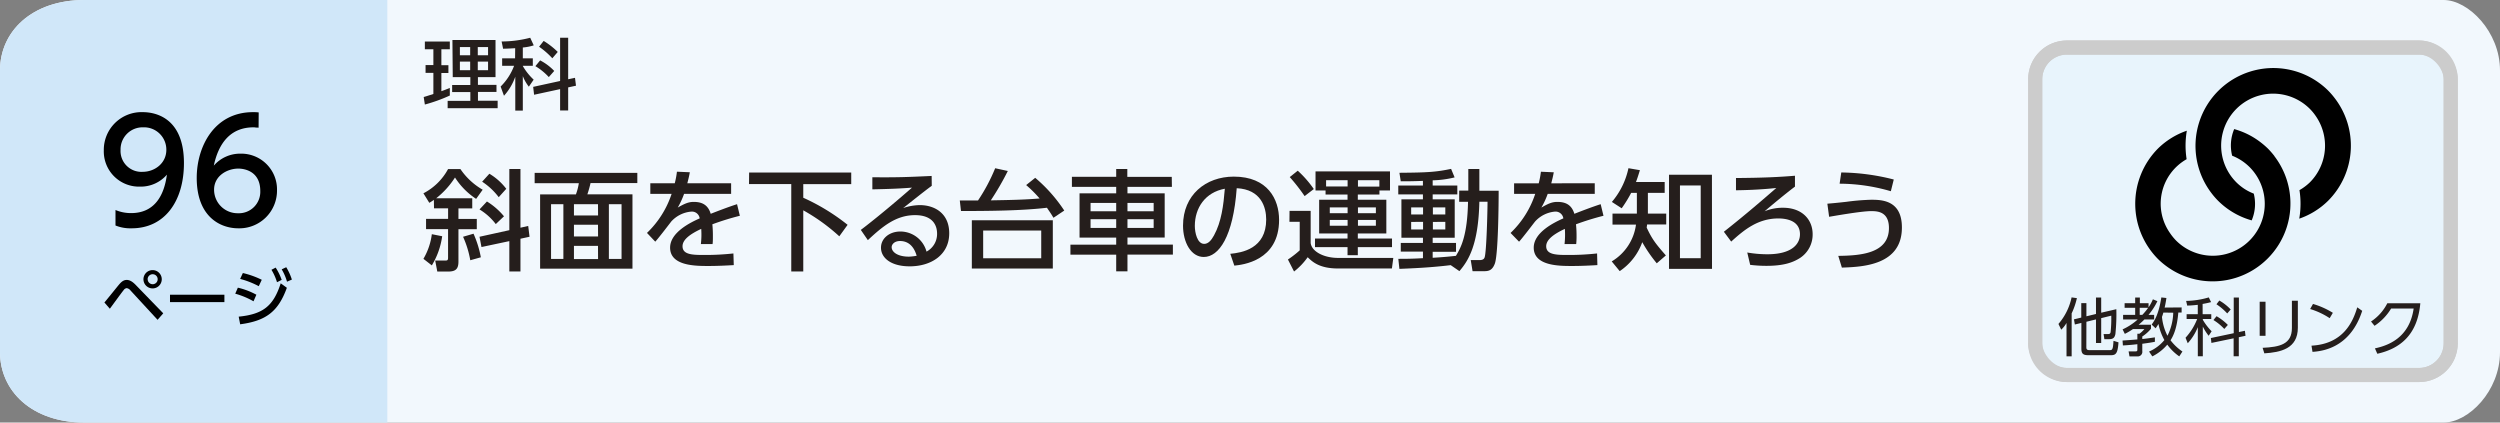 <svg xmlns="http://www.w3.org/2000/svg" viewBox="0 0 710 120"><rect x="0" y="0" width="710" height="120" fill="#808080" stroke="none"/><defs><style>.cls-1{fill:#f2f8fd;}.cls-2{fill:#d0e7f9;}.cls-3{fill:#e8f4fc;}.cls-3,.cls-4{stroke:#ccc;stroke-miterlimit:10;stroke-width:4px;}.cls-4{fill:none;}.cls-5{fill:#251e1c;}</style></defs><title>index3_05</title><g id="レイヤー_2" data-name="レイヤー 2"><g id="レイヤー_3" data-name="レイヤー 3"><path class="cls-1" d="M694,120H24c-15,0-24-9-24-20V20C0,9,9,0,24,0H694c7,0,16,9,16,20v80C710,111.05,701.05,120,694,120Z"/><path class="cls-2" d="M110,120H24c-15,0-24-9-24-20V20C0,9,9,0,24,0h86Z"/><path d="M29.65,85.91c.68-.79,3.58-4.41,4.19-5.13.85-1,1.46-1.28,2.16-1.28s1.52.34,2.6,1.48l7.76,8-1.61,1.85-7.68-8.33a1.7,1.7,0,0,0-1.1-.67,1.24,1.24,0,0,0-.85.56c-.66.81-3.37,4.55-3.92,5.29ZM45.94,79.3a2.6,2.6,0,1,1-2.59-2.59A2.6,2.6,0,0,1,45.94,79.3Zm-4,0a1.42,1.42,0,1,0,1.42-1.42A1.43,1.43,0,0,0,41.93,79.3Z"/><path d="M63.73,83.7v2.1H48.28V83.7Z"/><path d="M72,85.57a22.73,22.73,0,0,0-5.19-2.16l.74-1.71a20.59,20.59,0,0,1,5.26,2Zm-4.21,4.36c6.88-.69,9.86-3,11.93-9.47l1.75,1.27C79,88.54,75.5,91.13,68.21,92.1Zm5.7-8.65a24.51,24.51,0,0,0-5.29-2.07l.77-1.67a24.61,24.61,0,0,1,5.37,1.92ZM78.29,76A16.27,16.27,0,0,1,80,79.48l-1.33.67a15.25,15.25,0,0,0-1.58-3.53Zm3-.11a16,16,0,0,1,1.6,3.51L81.51,80A14.64,14.64,0,0,0,80,76.49Z"/><path d="M32.8,59.64a11.28,11.28,0,0,0,4.44.88c6.52,0,9.36-4.8,10.16-10.92A9.78,9.78,0,0,1,39.8,53,10,10,0,0,1,29.48,42.72,10.71,10.71,0,0,1,40.56,31.85c3.48,0,11.68,1.52,11.68,14.47,0,10.88-5.52,18.52-14.84,18.52a11.26,11.26,0,0,1-4.6-.8ZM40.48,48.8c3.52,0,6.76-2.48,6.76-6.24a6.34,6.34,0,0,0-6.6-6.4,6.26,6.26,0,0,0-6.4,6.4A5.92,5.92,0,0,0,40.48,48.8Z"/><path d="M73.44,36.25c-.92,0-1-.09-1.4-.09-6.72,0-10,4.68-11.32,10.88a9.9,9.9,0,0,1,7.6-3.4A10.15,10.15,0,0,1,78.67,54a10.7,10.7,0,0,1-11,10.84c-5.08,0-11.8-3.24-11.8-14.32,0-8.76,4.88-18.67,16-18.67a11.55,11.55,0,0,1,1.6.08ZM67.68,47.88c-3.08,0-6.88,2-6.88,6a6.68,6.68,0,0,0,6.76,6.68,6.09,6.09,0,0,0,6.36-6.32C73.92,48.6,69.4,47.88,67.68,47.88Z"/><path class="cls-3" d="M687,106.5H587a9,9,0,0,1-9-9v-75a9,9,0,0,1,9-9H687a9,9,0,0,1,9,9v75a9,9,0,0,1-9,9"/><rect class="cls-4" x="578" y="13.5" width="118" height="93" rx="9"/><path class="cls-5" d="M588.35,101.19h-1.46V91.72a8.44,8.44,0,0,1-1.5,1.91L584.6,92a16.8,16.8,0,0,0,3.73-7.54l1.51.21A20.76,20.76,0,0,1,588.35,89Zm4.17-2.75c0,.59,0,1,.92,1H599c.88,0,1.08,0,1.23-2.63l1.42.41c-.22,3.26-.78,3.66-2.22,3.66h-6.26c-1.46,0-2.06-.33-2.06-1.84V91.71l-1.85.45L589,90.7l2.08-.51v-4.1h1.46v3.74l2.72-.66V84.5h1.48v4.31l4.3-1a53.87,53.87,0,0,1-.27,7.08c-.23,1-.59,1.44-1.89,1.44h-1.24l-.22-1.46,1.23,0c.29,0,.68,0,.77-.58a36.64,36.64,0,0,0,.18-4.64l-2.86.7v7.06h-1.48v-6.7l-2.72.67Z"/><path class="cls-5" d="M612.7,85.53a17.88,17.88,0,0,1-2.52,3.89h1.6v1.31H609a19.21,19.21,0,0,1-1.64,1.5h3.52v1.13a10.72,10.72,0,0,1-2.47,2.2v.72c1.19-.11,2.45-.31,3.58-.47v1.26c-.65.13-1.73.32-3.58.56v2.09a1.3,1.3,0,0,1-1.48,1.49h-2.16l-.25-1.42,2,0c.29,0,.49-.07.49-.44v-1.6c-1.33.17-2.92.29-4.11.36l-.1-1.4c1-.06,3.08-.22,4.21-.31V94.78h.59A6.72,6.72,0,0,0,609,93.45h-3.23a18.8,18.8,0,0,1-2.32,1.37l-.63-1.28a16.69,16.69,0,0,0,4.29-2.81h-4.15V89.42h3.43v-2h-3V86.11h3V84.49h1.33v1.62h2.47v1.18A12.4,12.4,0,0,0,611.42,85Zm-4.28,3.89a16.42,16.42,0,0,0,1.65-2h-2.39v2Zm11.16-2.11v1.46h-.94c-.36,4.27-1.29,6.43-2.21,7.87a14.26,14.26,0,0,0,3.38,3.19l-.9,1.38a14.28,14.28,0,0,1-3.4-3.33,13.35,13.35,0,0,1-4.25,3.33l-.93-1.37a11.4,11.4,0,0,0,4.35-3.26A16.25,16.25,0,0,1,613,92c-.29.5-.53.83-.8,1.24l-1.13-1.06c.81-1.1,2-2.92,2.75-7.71l1.44.16c-.19,1.35-.34,2-.5,2.72Zm-5.19,1.46A10.87,10.87,0,0,1,614,90a14.64,14.64,0,0,0,1.56,5.35,15.45,15.45,0,0,0,1.64-6.54Z"/><path class="cls-5" d="M625.55,89.24H628v1.35h-2.4v.23a16.41,16.41,0,0,0,2.5,3.26l-.84,1.28a14.8,14.8,0,0,1-1.66-2.61v8.43h-1.42V92.91a15,15,0,0,1-2.86,4.57l-.63-1.56A16.86,16.86,0,0,0,624,90.59h-3V89.24h3.17V86.57c-1.64.18-2.38.2-3,.22l-.31-1.33a23.82,23.82,0,0,0,6.43-1l.66,1.34a24.25,24.25,0,0,1-2.41.52Zm12,4.7.18,1.42-1.91.41v5.41h-1.47v-5.1l-6.31,1.31L627.89,96l6.49-1.37V84.5h1.47v9.8Zm-5.85-.52a15.23,15.23,0,0,0-3.08-2.53l.88-1.09a15.31,15.31,0,0,1,3.21,2.48Zm.83-4.4a16.32,16.32,0,0,0-3.06-2.61l.82-1.06a14,14,0,0,1,3.23,2.54Z"/><path class="cls-5" d="M643.41,95.36h-1.66V85.69h1.66Zm9.18-2.3c0,6-4.93,7-9.52,7.29l-.49-1.57c4.86-.23,8.32-1,8.32-5.62V85.4h1.69Z"/><path class="cls-5" d="M661.63,90.36a21.34,21.34,0,0,0-5.55-2.6l.81-1.44a22.8,22.8,0,0,1,5.64,2.52Zm-5.17,7.81c9.11-.49,11.79-6.86,13-10.89l1.41,1c-.87,2.56-3.75,11-14.12,11.65Z"/><path class="cls-5" d="M674.48,98.94c3.61-.79,9.79-2.88,11-11.32h-6.4a15.4,15.4,0,0,1-4.71,4.91l-1-1.22A13.46,13.46,0,0,0,678,86.12h9.37c-.79,9.13-5.89,12.93-12.21,14.35Z"/><path d="M663,27.8a21.11,21.11,0,0,0-1.82-2.09h0a21,21,0,0,0-2.09-1.82,22.11,22.11,0,0,0-31,31,21,21,0,0,0,1.82,2.1h0A22.32,22.32,0,0,0,632,58.83a22,22,0,0,0,7.48,3.76,12,12,0,0,0,.59-7.6,14.46,14.46,0,0,1-2.79-1.44,14.9,14.9,0,0,1-2.15-1.76h0A14.75,14.75,0,0,1,656,30.92a14.34,14.34,0,0,1,1.76,2.16A14.75,14.75,0,0,1,656,51.79,15,15,0,0,1,653.05,54a25,25,0,0,1-.06,8.1,21.73,21.73,0,0,0,8.2-5.09A22.15,22.15,0,0,0,663,27.8"/><path d="M645.93,44.31a23.67,23.67,0,0,0-1.82-2.09h0A23.67,23.67,0,0,0,642,40.4a21.79,21.79,0,0,0-7.49-3.74,12,12,0,0,0-.58,7.56,14.58,14.58,0,0,1,2.79,1.46,14.78,14.78,0,0,1,2.15,1.76h0A14.75,14.75,0,0,1,618,68.31h0a15.46,15.46,0,0,1-1.75-2.16A14.52,14.52,0,0,1,621,45.21a25,25,0,0,1,.06-8.09,21.79,21.79,0,0,0-8.23,5.1,22.28,22.28,0,0,0,0,31.3h0a21,21,0,0,0,2.09,1.82,22.11,22.11,0,0,0,31-31"/><path class="cls-5" d="M120.33,27.55c.62-.17.77-.22,2.75-.86v-6h-2.22V18.47h2.22V14h-2.42v-2.2h7.09V14h-2.4v4.52h2v2.22h-2V25.9c.74-.26,1.36-.5,2.4-.92v2.15a46,46,0,0,1-7.09,2.56Zm8.16-16.19h12.24V21.9h-5v2.2H141v2h-5.26v2.51h5.59v2.12h-14.2V28.65h6.45V26.14h-5.17v-2h5.17V21.9h-5Zm2.12,2v2.33h2.92V13.36Zm0,4.14v2.44h2.92V17.5Zm5.08-4.14v2.33h2.92V13.36Zm0,4.14v2.44h2.92V17.5Z"/><path class="cls-5" d="M146.31,13.69c-2.15.13-2.68.13-3.43.15l-.42-2.06a32.53,32.53,0,0,0,8.12-1.06l1,2.16a13.74,13.74,0,0,1-3.1.61v3.08h2.84v2.12h-2.84v.06a16.46,16.46,0,0,0,3.08,3.87l-1.37,2a12.09,12.09,0,0,1-1.71-3v9.79h-2.14V21.79a15.92,15.92,0,0,1-3.21,5.41l-.95-2.62A16.35,16.35,0,0,0,146,18.69h-3.39V16.57h3.67ZM159.07,23V10.72h2.29V22.51l1.94-.41.28,2.24-2.22.48v6.56h-2.29V25.31l-7.39,1.6-.26-2.24Zm-5.67-5.85a15,15,0,0,1,4,3l-1.54,1.74a17.1,17.1,0,0,0-3.81-3.1Zm1-5.53a22,22,0,0,1,4,3.13l-1.54,1.8a22.36,22.36,0,0,0-3.76-3.28Z"/><path class="cls-5" d="M123.22,56.76a12.64,12.64,0,0,1-1.3.84l-1.67-2.7a16.62,16.62,0,0,0,7-6.88h3.51a19.31,19.31,0,0,0,6.32,5.86l-1.86,2.6a20.35,20.35,0,0,1-6-6.07,24,24,0,0,1-5.33,5.89h10.23v2.88H130.2v3h5.21v2.91H130.2v9.21c0,2.14-.84,2.82-2.95,2.82h-3.06L123.6,74h2.82c.65,0,.83-.12.83-.8V65.07H121V62.16h6.26v-3h-4Zm2.36,10.33a21.72,21.72,0,0,1-2.94,8.28l-2.39-1.86a18.32,18.32,0,0,0,2.39-7Zm8.9-.72a29.71,29.71,0,0,1,2.08,6.7l-3,.84a27.7,27.7,0,0,0-2.05-6.67Zm10.17-1V48h3.16V64.67l2.2-.5.38,3.07-2.58.56v9.3h-3.16V68.48l-7.91,1.68-.56-2.92Zm-6.36-8.15a19.55,19.55,0,0,1,4.84,4.21l-2.33,2.21a16.6,16.6,0,0,0-4.62-4.16Zm.69-7.88a16.84,16.84,0,0,1,4.8,4.28L141.64,56a18.92,18.92,0,0,0-4.71-4.4Z"/><path class="cls-5" d="M181,52H167.71a29.1,29.1,0,0,1-.9,3.19h12.81V76.3H153.39V55.21h10.17a16.13,16.13,0,0,0,.83-3.19H151.84V49.1H181Zm-21,6h-3.5V73.54H160Zm9.83,0H163v3.2h6.85Zm0,5.83H163v3.32h6.85Zm0,6H163v3.75h6.85ZM176.52,58h-3.6V73.54h3.6Z"/><path class="cls-5" d="M207.64,52.05v3H194.28a23.29,23.29,0,0,1-1.8,3.9c1.83-1.05,3-1.61,4.53-1.61,2.57,0,4.12,1,4.83,3.38,1.43-.56,5-1.95,7.48-2.73l.8,3.29a74.35,74.35,0,0,0-7.81,2.42,32.41,32.41,0,0,1,.15,3.35c0,1,0,1.61-.09,2.26h-3.32a23.58,23.58,0,0,0,.1-4.31c-3.26,1.52-5.31,3.1-5.31,4.93,0,2.48,3,2.48,6.45,2.48a73.43,73.43,0,0,0,8-.43l.1,3.31c-2.14.13-4.75.25-7.17.25-3.68,0-10.91,0-10.91-5.21,0-4.34,5.8-7.16,8.4-8.31a2.23,2.23,0,0,0-2.45-1.92,8.65,8.65,0,0,0-5.58,2.76c-.12.13-3.75,4.93-4.59,5.77l-2.35-2.48a27,27,0,0,0,7-11.1h-6.05v-3h6.94a23.75,23.75,0,0,0,.62-3.29l3.66.16c-.21,1.18-.37,1.8-.71,3.13Z"/><path class="cls-5" d="M212.75,49h29v3.29H228.13v3.87a58.77,58.77,0,0,1,12.59,7.69l-2.36,3.26a54.25,54.25,0,0,0-10.23-7.38V77.1h-3.41V52.27h-12Z"/><path class="cls-5" d="M264.62,52.76c-2.48,1.83-5.43,4.22-8.12,6.33a15.51,15.51,0,0,1,4.68-.84c4.34,0,8.4,2.39,8.4,8,0,6.08-5.08,9.39-11.22,9.39-5.34,0-8.16-2.41-8.16-5.3,0-2.63,2.39-4.59,5.49-4.59a7.69,7.69,0,0,1,7.44,5.71,5.67,5.67,0,0,0,3-5.12c0-2.26-1.15-5.24-6.26-5.24-5.31,0-9.09,3.07-13.4,7.1l-2-2.91c.9-.65,6.54-5,14.54-12-3.69.28-6.08.37-11.26.49V50.34c7.17.07,10.14-.06,16.84-.37Zm-9,15.69c-1.65,0-2.39,1-2.39,1.74,0,1.33,1.61,2.7,4.9,2.7a15.35,15.35,0,0,0,2.2-.25C259.66,70.31,258.23,68.45,255.6,68.45Z"/><path class="cls-5" d="M294,50.5a43.34,43.34,0,0,1,8.25,9.3l-3.07,2.05C298.44,60.58,298,60,297.33,59c-6.89.83-16.41.93-24.41.93l-.34-3c1,0,1.46,0,5.18,0a50.94,50.94,0,0,0,4.87-9.15l3.59.78a79,79,0,0,1-4.83,8.34c5.61-.1,9.21-.16,13.86-.53a34.79,34.79,0,0,0-3.82-3.81Zm5,25.77H276V62.56h23Zm-3.29-10.79H279.22v7.87h16.49Z"/><path class="cls-5" d="M332.82,53.07H320.2V54.9h10.57V67.46H320.2v2h12.9v2.85H320.2v4.74H317V72.33H304V69.48H317v-2H306.59V54.9H317V53.07H304.42V50.22H317V48h3.16v2.23h12.62Zm-23.1,4.56V60H317V57.63Zm0,4.62v2.48H317V62.25Zm10.48-4.62V60h7.44V57.63Zm0,4.62v2.48h7.44V62.25Z"/><path class="cls-5" d="M349.4,72.08c3.29-.31,10.2-1.43,10.2-9.74,0-3.44-1.42-8.55-8.37-8.89-1,13.79-5.08,19.53-9.36,19.53-3.6,0-5.89-4.12-5.89-8.9,0-8.71,6.45-13.92,14.42-13.92,9.64,0,12.86,6.45,12.86,12.28,0,11.72-10.51,12.77-12.71,13Zm-10.07-7.91c0,1.8.65,5.09,2.66,5.09,1.18,0,2.05-1.06,2.79-2.42,2.11-3.84,2.7-8.59,3.07-13.24C342.27,54.62,339.33,59.06,339.33,64.17Z"/><path class="cls-5" d="M366.23,59.89h6V69c.25,2.3,3.5,4.25,7.87,4.25h15.6l-.4,3H380c-5.39,0-7.38-2-8.62-3.2a19,19,0,0,1-3.87,4.06l-1.74-3.41a27.49,27.49,0,0,0,3.35-2.6V63h-2.92Zm2.33-11.41a30.26,30.26,0,0,1,4.56,5.21l-2.61,2a53.43,53.43,0,0,0-4.22-5.4Zm5.05.19h21.15V54.1h-3v1.14h-6.14v1.49h8.1v9.58h-8.1v1.43h9.71v2.45h-9.71v2.29H382.7V70.19h-9.24V67.74h9.24V66.31h-8.06V56.73h8.06V55.24h-6.24V54.1h-2.85Zm3,4.28h6.11V51.18h-6.11Zm1.05,5.95v1.65h5.06V58.9Zm0,3.57v1.64h5.06V62.47Zm14.08-11.29h-6.08V53h6.08Zm-6.08,7.72v1.65h5.09V58.9Zm0,3.57v1.64h5.09V62.47Z"/><path class="cls-5" d="M412,75.3c-5.64.69-10.69.9-14.57,1.06l-.31-2.85c1.8,0,3.75,0,7-.19V71.46h-6.3V69h6.3V67.52H398V56.61h6.11v-1.4h-7V52.7h7V51.37c-2.95.12-4.78.12-6.3.12l-.37-2.42c7.91-.06,10.42-.21,14.67-1.11l1,2.42a28.1,28.1,0,0,1-6.23.83V52.7h7v2.51h-7v1.4h6.26V67.52h-6.26V69h6.63v2.51h-6.63v1.7c3.13-.18,4.9-.37,6.6-.55,1.37-2.24,3.26-5.65,3.44-15.35h-2.51V54.13H417V48h3.14v6.17h5.48c0,3.69-.12,18-1.08,20.68-.81,2.17-2,2.17-3.38,2.17h-2.95l-.52-3.16h2.54c1.15,0,1.33-.56,1.42-.81.53-1.77.81-13.36.81-15.75h-2.32C419.87,69.51,417.05,74,414.47,77ZM400.77,58.9v2h3.38v-2Zm0,4.13v2.13h3.38V63Zm6.17-4.13v2h3.53v-2Zm0,4.13v2.13h3.53V63Z"/><path class="cls-5" d="M452.91,52.05v3H439.55a22.52,22.52,0,0,1-1.8,3.9c1.83-1.05,2.95-1.61,4.53-1.61,2.57,0,4.12,1,4.84,3.38,1.42-.56,5-1.95,7.47-2.73l.8,3.29a74.35,74.35,0,0,0-7.81,2.42,30.4,30.4,0,0,1,.16,3.35,19.84,19.84,0,0,1-.1,2.26h-3.31a24.25,24.25,0,0,0,.09-4.31c-3.26,1.52-5.3,3.1-5.3,4.93,0,2.48,3,2.48,6.45,2.48a73.64,73.64,0,0,0,8-.43l.09,3.31c-2.14.13-4.74.25-7.16.25-3.69,0-10.92,0-10.92-5.21,0-4.34,5.8-7.16,8.41-8.31a2.24,2.24,0,0,0-2.45-1.92A8.65,8.65,0,0,0,436,62.87c-.13.13-3.76,4.93-4.59,5.77L429,66.16a26.93,26.93,0,0,0,7-11.1H430v-3H437a25.33,25.33,0,0,0,.62-3.29l3.65.16c-.21,1.18-.37,1.8-.71,3.13Z"/><path class="cls-5" d="M470.52,74.78a40.3,40.3,0,0,1-4.12-6A16.66,16.66,0,0,1,460,77l-2.27-2.76a14.34,14.34,0,0,0,6.89-10.45h-6.67V60.67h6.92V54.78h-1.62a36.47,36.47,0,0,1-2.69,4.37l-2.79-1.8a21.65,21.65,0,0,0,4.71-9.58l3.25.56c-.55,1.8-.74,2.36-1.11,3.35h8.15v3.1H468v5.89h5.21v3.07h-5.43c-.06.53-.09.62-.12.9,1.55,3.32,2.57,4.62,5.45,7.9Zm15.69,1.58H474V49.63h12.19ZM483,52.67h-5.89V73.32H483Z"/><path class="cls-5" d="M509.77,53c-2.39,1.77-6.79,5.43-8.62,7a13.62,13.62,0,0,1,5.21-1c5.52,0,8.43,3.44,8.43,7.51a7.93,7.93,0,0,1-3.53,6.72c-2.3,1.49-5.09,2.27-9.65,2.27a38.65,38.65,0,0,1-4.56-.28l-.83-3.51a33.2,33.2,0,0,0,5.7.5c7.38,0,9.27-3.22,9.27-5.67,0-3.94-3.93-4.5-6.14-4.5-5.79,0-9.7,3.22-13.39,6.57l-2.08-2.79c6.67-5.27,11.35-9.36,14.89-12.43-4.9.53-9.37.62-11.45.65V50.56c7.82-.06,12.28-.28,16.75-.65Z"/><path class="cls-5" d="M522.07,72.67c6-.09,14.39-.53,14.39-7.91,0-4.71-3.32-4.8-5.06-4.8-2.85,0-10.75,1.42-11.93,1.61l-.5-3.72c1.55-.13,2.57-.22,5.36-.53a65.31,65.31,0,0,1,7-.59c2.89,0,8.81,0,8.81,7.85C540.18,75.33,529,75.8,523.09,76ZM537,54.31a52.25,52.25,0,0,0-14.55-2.14l.47-3.19a62.76,62.76,0,0,1,14.91,2Z"/></g></g></svg>